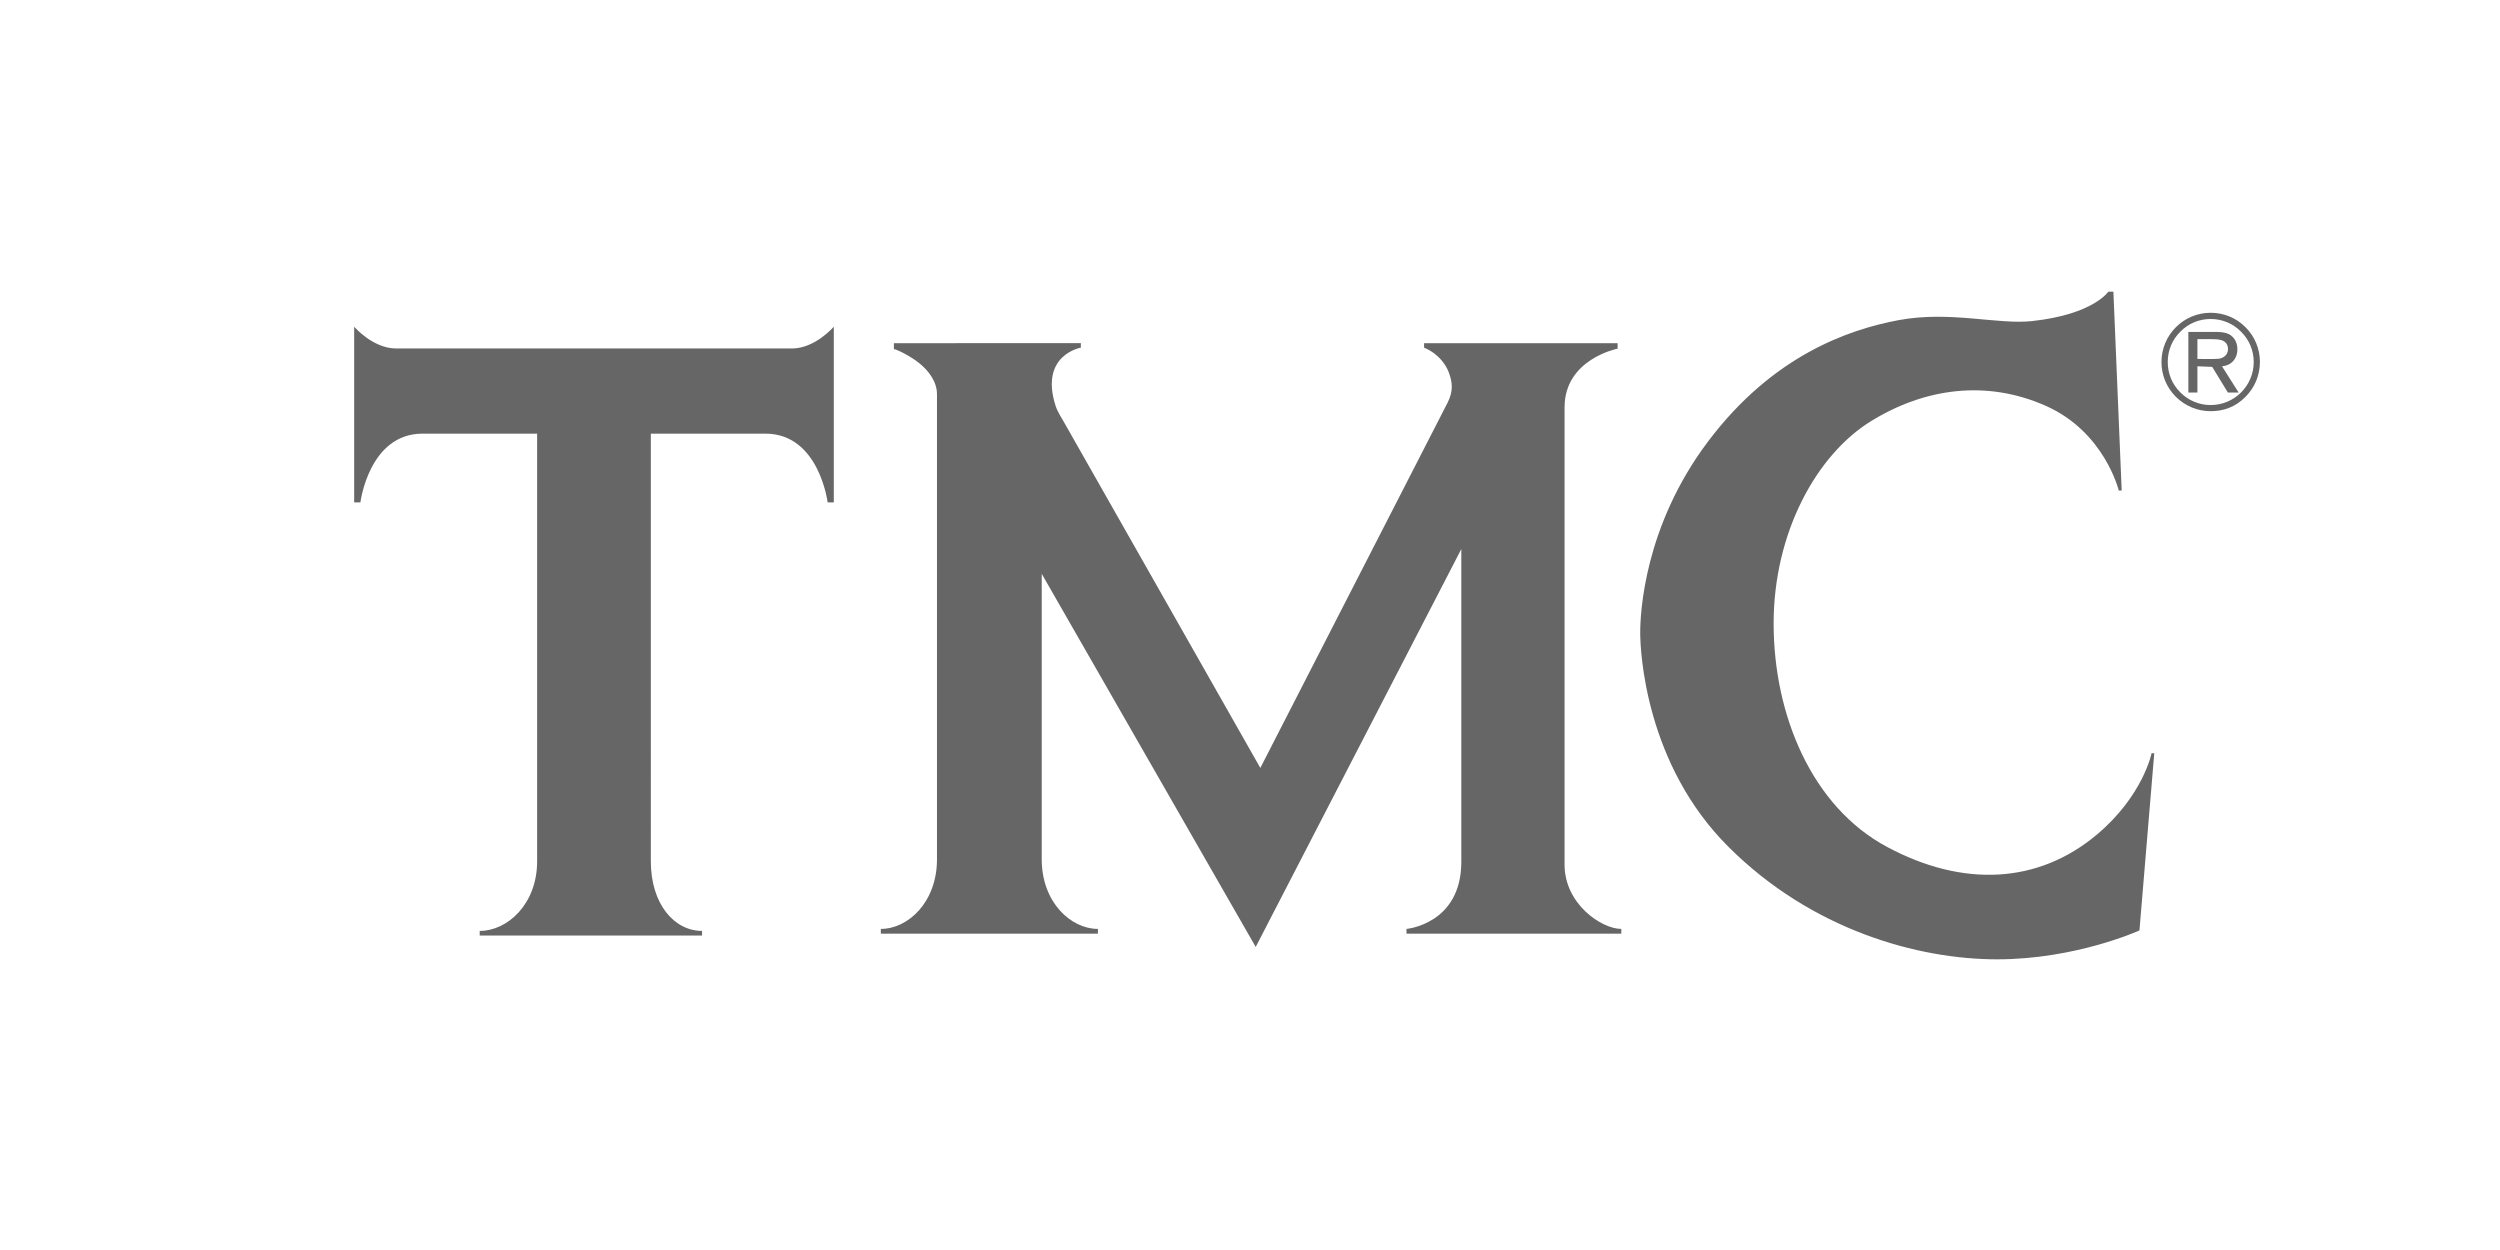<svg version="1.1" id="レイヤー_1" xmlns="http://www.w3.org/2000/svg" x="0" y="0" viewBox="0 0 120 60" style="enable-background:new 0 0 120 60" xml:space="preserve"><style>.st0{fill:#666667}</style><path class="st0" d="M97.532 15.413c-1.663.175-3.927-.503-6.385-.049-2.458.458-6.073 1.728-9.156 5.821-3.083 4.085-3.261 8.271-3.261 9.182 0 .908.247 6.318 4.245 10.29 3.994 3.983 9.088 5.391 12.882 5.391 3.799 0 6.836-1.387 6.836-1.387l.711-8.501-.127-.009s-.404 2.034-2.615 3.899c-2.842 2.392-6.452 2.546-10.075.606-3.619-1.929-5.453-6.336-5.453-10.727 0-4.378 2.071-8.109 4.672-9.712 2.601-1.604 5.561-1.991 8.387-.739 2.827 1.25 3.508 4.067 3.508 4.067h.14L101.443 14h-.244s-.717 1.094-3.668 1.413zM38.004 16.727H19.02C17.892 16.727 17 15.681 17 15.681v8.434h.299s.409-3.3 2.984-3.3h5.499v20.525c0 2.064-1.429 3.344-2.756 3.344v.222H33.698v-.222c-1.326 0-2.458-1.279-2.458-3.344V20.815H36.741c2.577 0 2.986 3.3 2.986 3.3h.295v-8.434s-.89 1.047-2.018 1.047zM75.099 41.494V19.553c0-2.322 2.547-2.818 2.547-2.818v-.263h-9.29v.215c.726.306 1.058.85 1.183 1.18.183.483.224.91-.052 1.456l-8.991 17.538-9.469-16.676s-.26-.41-.35-.678c-.806-2.47 1.204-2.82 1.204-2.82v-.215H42.907v.285c.105 0 .788.32 1.238.692.425.347.83.869.83 1.474v22.323c0 2.07-1.398 3.342-2.695 3.342v.229h10.42v-.229c-1.294 0-2.697-1.273-2.697-3.342V27.544l10.271 17.909L70.143 26.354v15.01c0 2.995-2.632 3.224-2.632 3.224v.229h10.312v-.229c-.938 0-2.725-1.184-2.725-3.095zM107.455 18.842h-.516l-.753-1.232-.71-.028v1.259h-.435v-2.907h1.395c.171.005.38.019.56.109.204.111.399.345.399.722 0 .389-.204.591-.339.684-.146.099-.291.117-.399.134l.798 1.259zm-1.979-1.613.649.004c.273-.004.364-.004.47-.034.238-.073.349-.249.349-.448 0-.363-.316-.43-.409-.446-.094-.019-.119-.019-.467-.028h-.592v.952z"/><path class="st0" d="M106.109 19.737c.609 0 1.173-.184 1.677-.691.444-.446.69-1.038.69-1.671 0-.631-.246-1.222-.69-1.667-.448-.451-1.042-.695-1.677-.695-1.299 0-2.359 1.06-2.359 2.362 0 .633.245 1.224.69 1.671.452.448 1.045.691 1.669.691zm-2.057-2.362c0-.545.209-1.068.604-1.453.385-.398.91-.611 1.453-.611.549 0 1.075.214 1.46.611.395.385.61.908.61 1.453 0 1.143-.927 2.067-2.07 2.067-.543 0-1.068-.215-1.453-.608-.395-.389-.604-.905-.604-1.459z"/></svg>